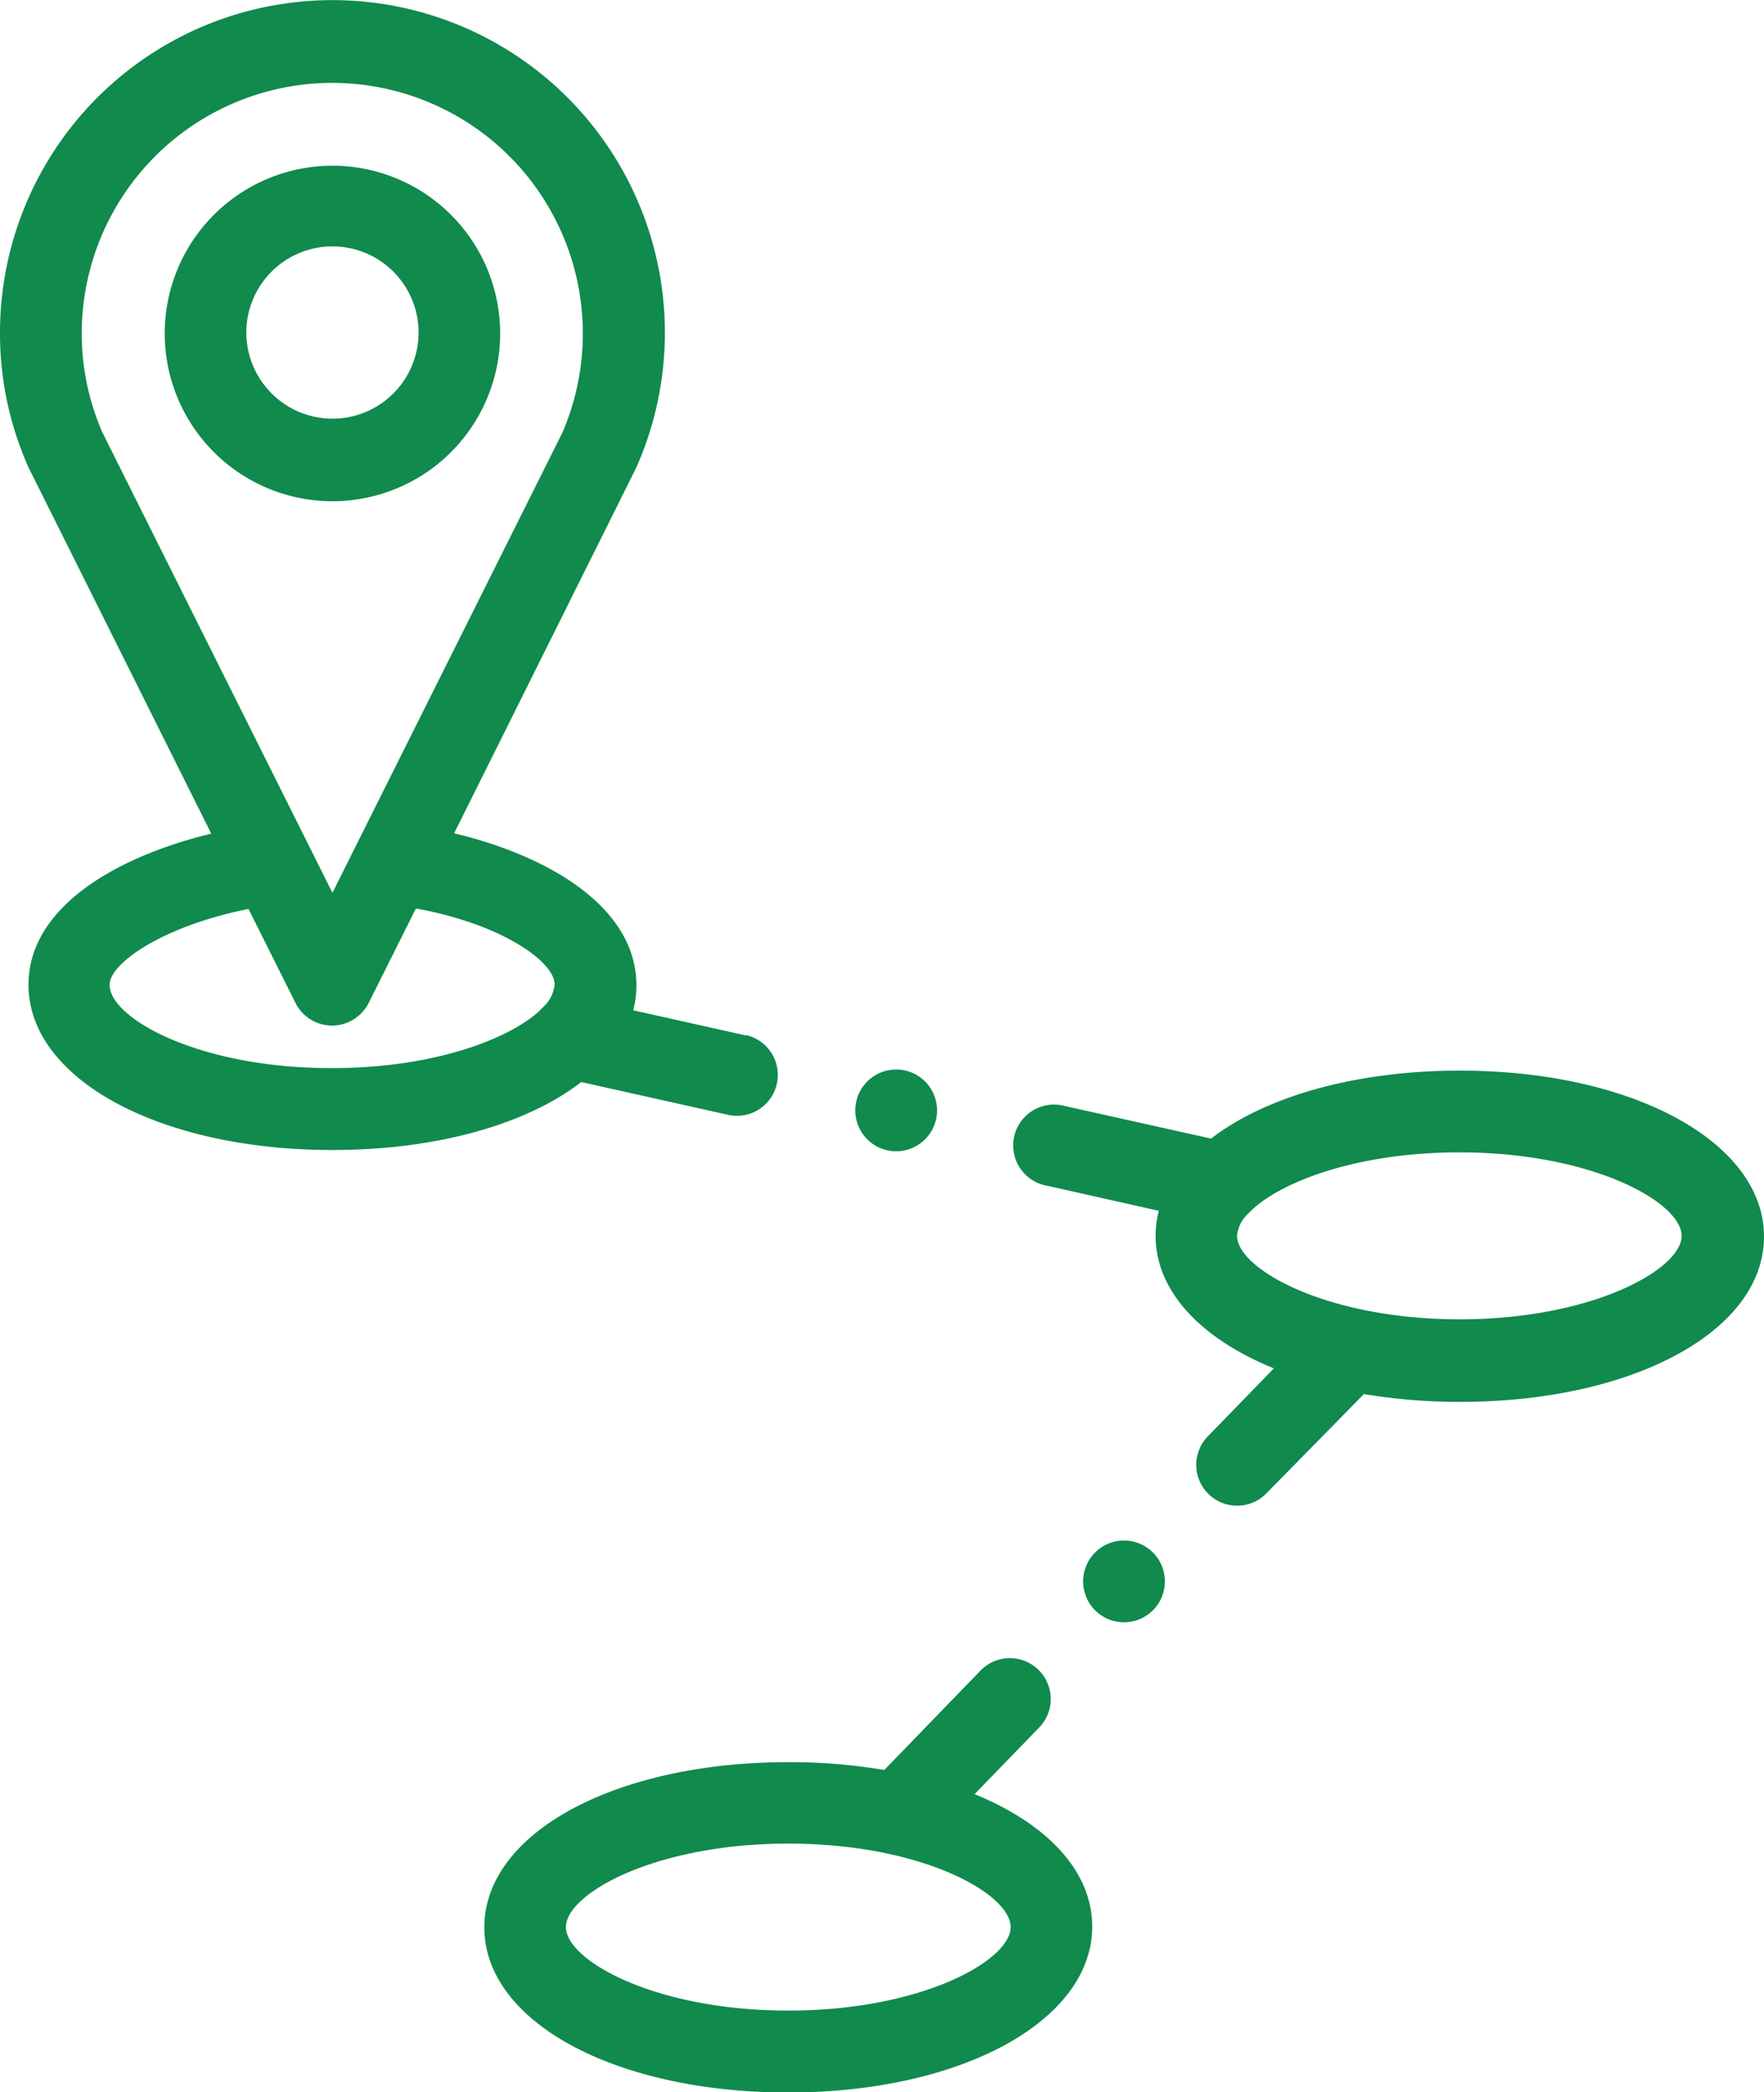 <svg xmlns="http://www.w3.org/2000/svg" viewBox="0 0 112.65 133.57"><defs><style>.cls-1{fill:#108A4D;fill-rule:evenodd;}</style></defs><g id="Capa_2" data-name="Capa 2"><g id="Capa_1-2" data-name="Capa 1"><g id="_1179054" data-name=" 1179054"><path id="Trazado_134" data-name="Trazado 134" class="cls-1" d="M31.94,21.23A10.71,10.71,0,1,0,21.23,32,10.71,10.71,0,0,0,31.94,21.23Zm-16.21,0a5.5,5.5,0,1,1,5.51,5.5h0A5.51,5.51,0,0,1,15.73,21.23Z"/><path id="Trazado_135" data-name="Trazado 135" class="cls-1" d="M93.23,68.35c-6.72,0-12.44,1.68-15.89,4.34L68,70.61a2.61,2.61,0,1,0-1.13,5.09L74,77.3a6.62,6.62,0,0,0-.2,1.6c0,3.54,2.9,6.57,7.55,8.46l-4.18,4.3a2.61,2.61,0,1,0,3.74,3.64L87.1,89a37.09,37.09,0,0,0,6.13.5c11.07,0,19.42-4.53,19.42-10.55S104.29,68.35,93.23,68.35Zm0,15.88C84.69,84.23,79,81,79,78.9a2.2,2.2,0,0,1,.72-1.43c.08-.07.15-.15.23-.23,1.94-1.82,6.76-3.67,13.24-3.67,8.54,0,14.2,3.21,14.2,5.33s-5.66,5.33-14.19,5.33Z"/><path id="Trazado_136" data-name="Trazado 136" class="cls-1" d="M62.21,114.57l4.17-4.3a2.61,2.61,0,0,0-3.69-3.69l0,0L56.47,113a36,36,0,0,0-6.13-.5c-11.07,0-19.41,4.53-19.41,10.55s8.34,10.54,19.41,10.54S69.75,129,69.75,123c0-3.55-2.9-6.58-7.54-8.47ZM50.34,128.36c-8.53,0-14.2-3.21-14.2-5.33s5.66-5.33,14.2-5.33,14.2,3.2,14.2,5.33S58.87,128.36,50.34,128.36Z"/><path id="Trazado_137" data-name="Trazado 137" class="cls-1" d="M46.48,71.17a2.61,2.61,0,0,0,1.24-5.07l-.11,0-7.17-1.6a6.62,6.62,0,0,0,.2-1.6C40.64,58,35.2,54.68,29,53.2L40.62,29.88a.54.54,0,0,1,.05-.11A21.23,21.23,0,1,0,0,21.23a20.93,20.93,0,0,0,1.79,8.54.37.37,0,0,0,.05.11L13.49,53.22C7.25,54.74,1.82,58,1.82,62.87c0,6,8.34,10.55,19.41,10.55,6.72,0,12.44-1.67,15.89-4.34ZM5.22,21.23a16,16,0,1,1,30.7,6.38L21.23,57,6.54,27.61a15.75,15.75,0,0,1-1.32-6.38ZM7,62.87c0-1.37,3.4-3.75,8.87-4.84l3,6a2.61,2.61,0,0,0,3.5,1.17A2.68,2.68,0,0,0,23.56,64l3-6c5.53,1,8.86,3.42,8.86,4.85a2.26,2.26,0,0,1-.73,1.44,2.39,2.39,0,0,0-.22.23c-1.95,1.81-6.77,3.67-13.25,3.67C12.69,68.21,7,65,7,62.88Z"/><path id="Trazado_138" data-name="Trazado 138" class="cls-1" d="M71.79,98.35a2.61,2.61,0,1,0,2.6,2.61A2.61,2.61,0,0,0,71.79,98.35Z"/><path id="Trazado_139" data-name="Trazado 139" class="cls-1" d="M57.23,73.5a2.61,2.61,0,1,0-2.61-2.61A2.61,2.61,0,0,0,57.23,73.5Z"/></g></g></g></svg>
